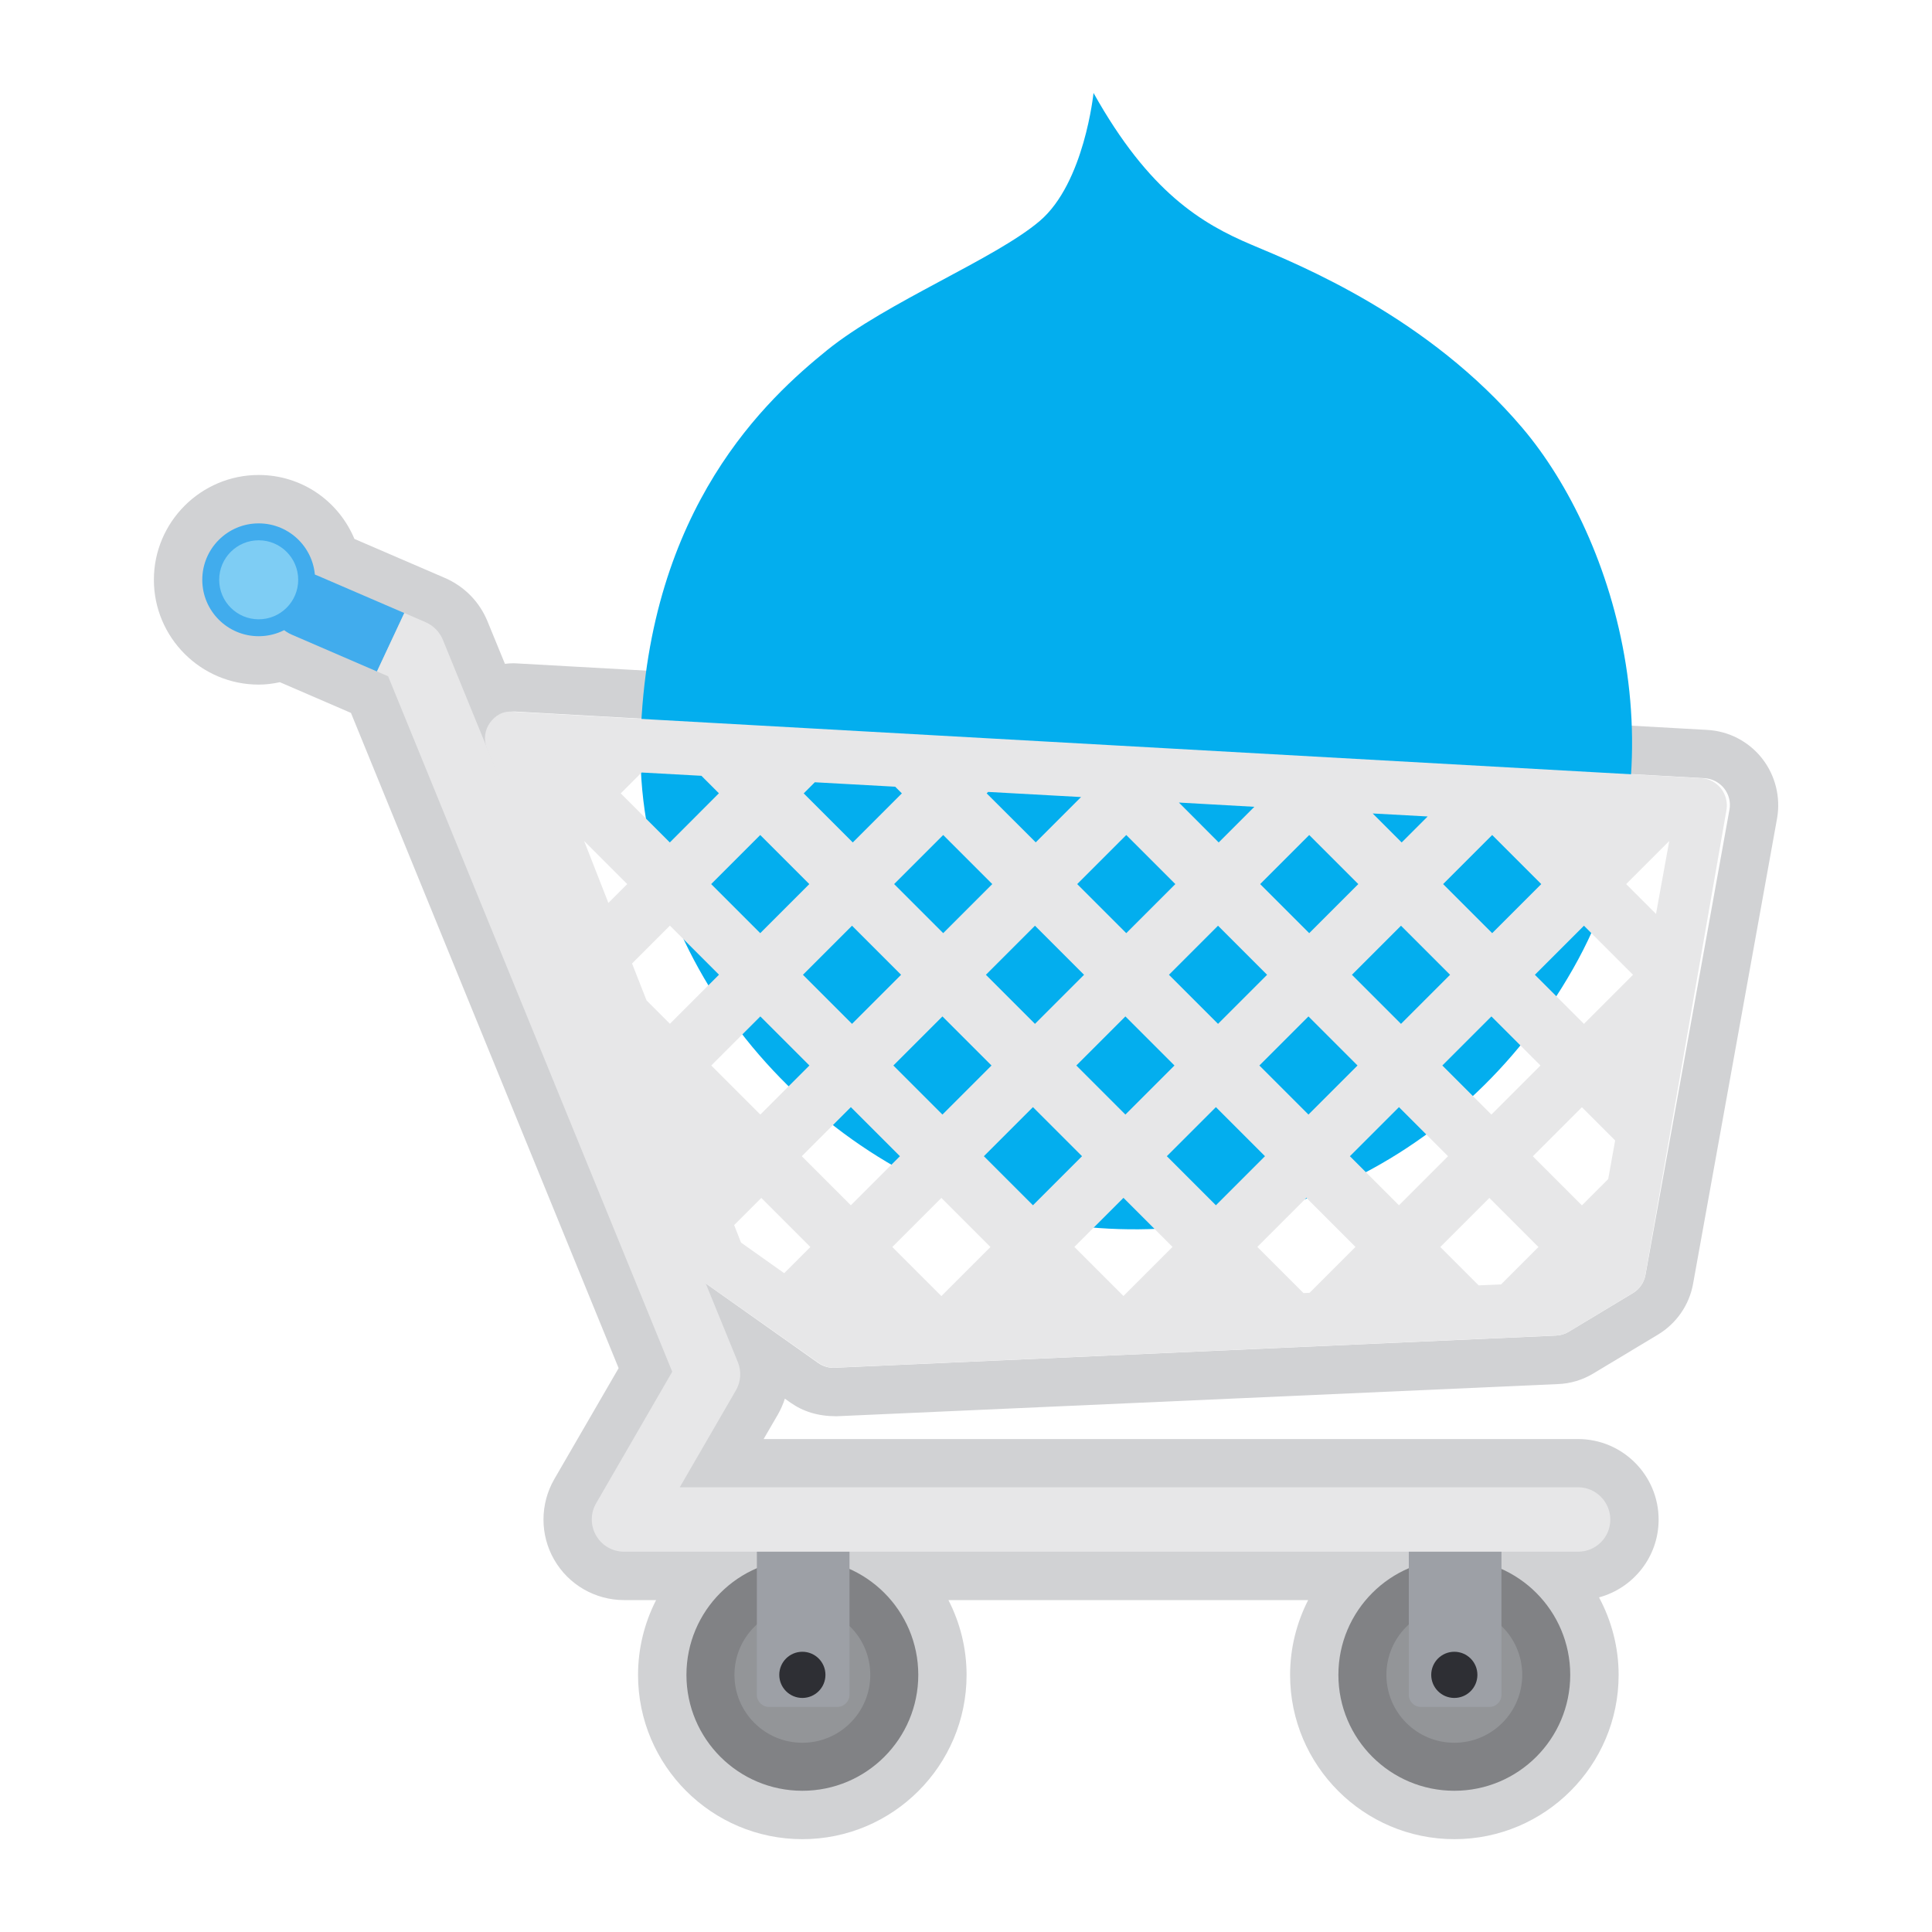 <svg xml:space="preserve" style="enable-background:new 0 0 20 20;" viewBox="0 0 20 20" y="0px" x="0px" xmlns:xlink="http://www.w3.org/1999/xlink" xmlns="http://www.w3.org/2000/svg" id="Layer_1" version="1.1">
<style type="text/css">
	.st0{fill:none;}
	.st1{fill:#D1D2D4;}
	.st2{fill:#41ACED;}
	.st3{fill:#03AEEE;}
	.st4{fill:#818285;}
	.st5{fill:#939598;}
	.st6{fill:#9DA0A6;}
	.st7{fill:#2E2F34;}
	.st8{fill:#7ECDF4;}
	.st9{fill:#E7E7E8;}
</style>
<rect height="20" width="20" class="st0"></rect>
<g>
	<path d="M18.24,7.85c-0.138-0.175-0.345-0.282-0.567-0.294l-12.351-0.69c-0.032,0-0.064,0.002-0.095,0.006
		L5.047,6.433c-0.083-0.203-0.239-0.362-0.441-0.45l-0.937-0.404c-0.164-0.393-0.546-0.662-0.991-0.662
		c-0.598,0-1.085,0.487-1.085,1.085c0,0.598,0.487,1.085,1.085,1.085c0.073,0,0.146-0.009,0.219-0.025l0.736,0.318
		l2.771,6.783l-0.666,1.149c-0.149,0.258-0.149,0.578-0.001,0.834c0.148,0.258,0.424,0.418,0.723,0.418H6.792
		c-0.12,0.234-0.187,0.499-0.187,0.775c0,0.938,0.763,1.7,1.701,1.7c0.938,0,1.7-0.763,1.7-1.7
		c0-0.275-0.067-0.54-0.188-0.775h3.724c-0.12,0.235-0.187,0.499-0.187,0.775c0,0.938,0.763,1.7,1.701,1.7
		c0.938,0,1.7-0.763,1.7-1.7c0-0.286-0.073-0.561-0.203-0.803c0.355-0.096,0.617-0.42,0.617-0.805
		c0-0.46-0.374-0.834-0.834-0.834H7.905l0.147-0.253c0.03-0.053,0.055-0.109,0.073-0.165l0.058,0.041
		c0.131,0.092,0.284,0.141,0.477,0.141c0.002,0,7.465-0.333,7.465-0.333c0.13-0.004,0.259-0.043,0.371-0.111
		l0.667-0.401c0.192-0.116,0.325-0.308,0.364-0.528l0.869-4.815C18.435,8.252,18.378,8.025,18.24,7.85z
		 M17.034,13.197c-0.014,0.079-0.062,0.148-0.13,0.189l-0.666,0.401c-0.04,0.024-0.085,0.037-0.131,0.039
		l-7.464,0.333c-0.004,0.001-0.008,0.001-0.013,0.001c-0.058,0-0.114-0.018-0.161-0.051l-1.187-0.84
		c-0.044-0.032-0.078-0.075-0.098-0.126L5.075,7.746C5.041,7.658,5.054,7.559,5.109,7.482
		c0.055-0.076,0.135-0.125,0.241-0.115L17.645,8.056c0.079,0.004,0.153,0.043,0.203,0.105
		c0.049,0.062,0.07,0.143,0.055,0.222L17.034,13.197z" class="st1"></path>
	<path d="M3.283,5.957C3.114,5.884,2.917,5.961,2.845,6.131C2.772,6.3,2.85,6.497,3.018,6.569
		l0.884,0.382l0.283-0.605L3.283,5.957z" class="st2"></path>
	<g>
		<path d="M11.32,0.962c0,0-0.094,0.931-0.556,1.325C10.302,2.681,9.176,3.128,8.562,3.625
			S6.713,5.244,6.632,7.623C6.55,10.002,8.453,12.15,10.656,12.612s4.441-0.498,5.628-2.583s0.444-4.459-0.526-5.601
			s-2.284-1.677-2.801-1.894C12.441,2.316,11.895,1.991,11.32,0.962z" class="st3"></path>
	</g>
	<g>
		<g>
			<circle r="1.2" cy="17.338" cx="8.306" class="st4"></circle>
		</g>
		<g>
			<circle r="0.703" cy="17.338" cx="8.306" class="st5"></circle>
		</g>
		<g>
			<path d="M8.668,17.67H7.96c-0.069,0-0.125-0.056-0.125-0.125v-1.493h0.959v1.493
				C8.793,17.614,8.737,17.67,8.668,17.67z" class="st6"></path>
		</g>
		<g>
			<circle r="0.239" cy="17.338" cx="8.306" class="st7"></circle>
		</g>
	</g>
	<g>
		<g>
			<circle r="1.2" cy="17.338" cx="15.055" class="st4"></circle>
		</g>
		<g>
			<circle r="0.703" cy="17.338" cx="15.055" class="st5"></circle>
		</g>
		<g>
			<path d="M15.418,17.67h-0.709c-0.069,0-0.125-0.056-0.125-0.125v-1.493h0.959v1.493
				C15.543,17.614,15.487,17.67,15.418,17.67z" class="st6"></path>
		</g>
		<g>
			<circle r="0.239" cy="17.338" cx="15.055" class="st7"></circle>
		</g>
	</g>
	<g>
		<circle r="0.584" cy="6.002" cx="2.678" class="st2"></circle>
	</g>
	<g>
		<circle r="0.409" cy="6.002" cx="2.678" class="st8"></circle>
	</g>
	<path d="M17.815,8.161c-0.05-0.062-0.124-0.101-0.203-0.105L5.312,7.368
		C5.206,7.357,5.127,7.406,5.072,7.482S5.005,7.658,5.04,7.746l2.142,5.396c0.02,0.051,0.054,0.095,0.099,0.126
		l1.192,0.84c0.047,0.033,0.103,0.051,0.161,0.051c0.004,0,0.008,0,0.013-0.001l7.462-0.333
		c0.046-0.002,0.091-0.015,0.131-0.039l0.664-0.401c0.068-0.041,0.116-0.11,0.129-0.189l0.84-4.815
		C17.885,8.304,17.864,8.223,17.815,8.161z M14.779,8.452l-0.269,0.269l-0.3-0.3L14.779,8.452z M7.363,11.03
		l0.508-0.508l0.508,0.508l-0.508,0.508L7.363,11.03z M12.167,9.152l-0.508,0.508l-0.508-0.508l0.508-0.508
		L12.167,9.152z M13.553,8.644l0.508,0.508l-0.508,0.508L13.045,9.152L13.553,8.644z M15.011,10.091l-0.508,0.508
		l-0.508-0.508l0.508-0.508L15.011,10.091z M14.939,9.152l0.508-0.508l0.508,0.508l-0.508,0.508L14.939,9.152z
		 M13.117,10.091l-0.508,0.508l-0.508-0.508l0.508-0.508L13.117,10.091z M10.253,12.909l-0.508,0.508l-0.508-0.508
		l0.508-0.508L10.253,12.909z M9.248,11.03l0.508-0.508l0.508,0.508l-0.508,0.508L9.248,11.03z M10.185,11.969
		l0.508-0.508l0.508,0.508l-0.508,0.508L10.185,11.969z M11.63,12.4l0.508,0.508l-0.508,0.508l-0.508-0.508
		L11.63,12.4z M11.142,11.03l0.508-0.508l0.508,0.508l-0.508,0.508L11.142,11.03z M11.222,10.091l-0.508,0.508
		l-0.508-0.508l0.508-0.508L11.222,10.091z M9.764,9.66L9.256,9.152l0.508-0.508l0.508,0.508L9.764,9.66z
		 M9.328,10.091l-0.508,0.508l-0.508-0.508l0.508-0.508L9.328,10.091z M7.87,9.66L7.362,9.152l0.508-0.508
		l0.508,0.508L7.87,9.66z M8.808,11.461l0.508,0.508l-0.508,0.508l-0.508-0.508L8.808,11.461z M12.079,11.969
		l0.508-0.508l0.508,0.508l-0.508,0.508L12.079,11.969z M13.037,11.03l0.508-0.508l0.508,0.508l-0.508,0.508
		L13.037,11.03z M14.482,11.461l0.508,0.508l-0.508,0.508l-0.508-0.508L14.482,11.461z M14.931,11.03l0.508-0.508
		l0.508,0.508l-0.508,0.508L14.931,11.03z M15.889,10.091l0.508-0.508l0.508,0.508l-0.508,0.508L15.889,10.091z
		 M12.985,8.352l-0.369,0.369L12.204,8.308L12.985,8.352z M11.191,8.251l-0.469,0.469L10.214,8.213l0.015-0.015
		L11.191,8.251z M9.267,8.144l0.069,0.069L8.828,8.721L8.32,8.213l0.115-0.115L9.267,8.144z M7.261,8.031
		l0.181,0.181L6.934,8.721L6.426,8.213l0.216-0.216L7.261,8.031z M6.047,8.706l0.446,0.446L6.298,9.347L6.047,8.706
		z M6.543,9.974l0.392-0.392l0.508,0.508l-0.508,0.508l-0.242-0.242L6.543,9.974z M7.671,12.863l-0.071-0.181
		l0.281-0.281l0.508,0.508l-0.271,0.271L7.671,12.863z M13.494,13.386l-0.478-0.478l0.508-0.508l0.508,0.508
		l-0.475,0.475L13.494,13.386z M15.307,13.306L14.91,12.909l0.508-0.508l0.508,0.508l-0.387,0.387L15.307,13.306z
		 M16.648,12.206l-0.272,0.272l-0.508-0.508l0.508-0.508l0.344,0.344L16.648,12.206z M17.143,9.461l-0.309-0.309
		l0.446-0.446L17.143,9.461z" class="st9"></path>
	<path d="M16.336,15.396H7.037l0.581-1.003c0.052-0.09,0.059-0.198,0.02-0.293L4.584,6.622
		C4.551,6.542,4.487,6.477,4.408,6.442L4.186,6.346L3.903,6.951l0.115,0.05l2.941,7.199l-0.788,1.362
		c-0.06,0.103-0.06,0.231,0,0.334c0.059,0.103,0.169,0.167,0.289,0.167h9.877c0.184,0,0.333-0.149,0.333-0.333
		C16.669,15.546,16.52,15.396,16.336,15.396z" class="st9"></path>
</g>
</svg>
